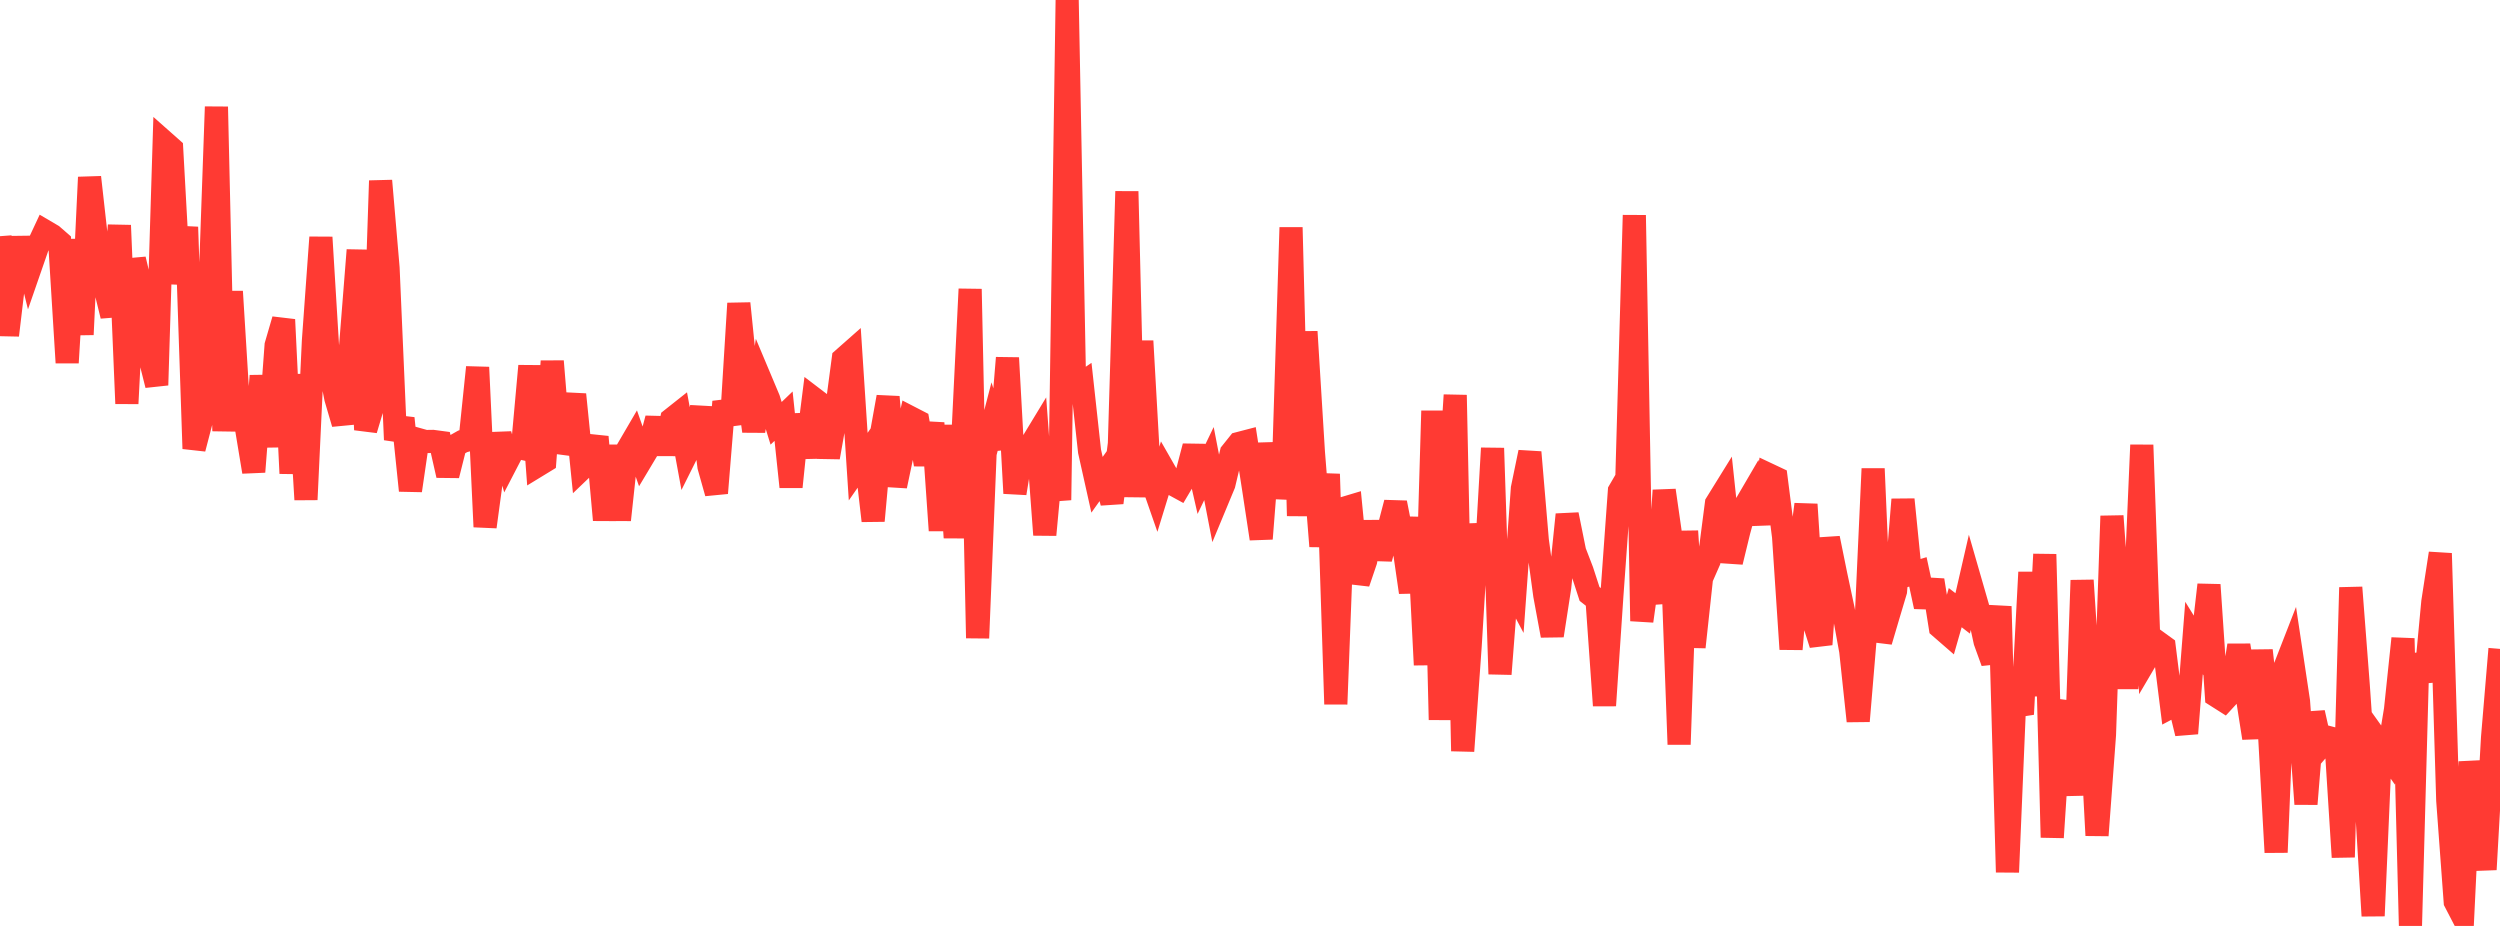 <?xml version="1.0" standalone="no"?>
<!DOCTYPE svg PUBLIC "-//W3C//DTD SVG 1.1//EN" "http://www.w3.org/Graphics/SVG/1.1/DTD/svg11.dtd">

<svg width="135" height="50" viewBox="0 0 135 50" preserveAspectRatio="none" 
  xmlns="http://www.w3.org/2000/svg"
  xmlns:xlink="http://www.w3.org/1999/xlink">


<polyline points="0.0, 12.754 0.403, 18.103 0.806, 14.715 1.209, 12.873 1.612, 14.506 2.015, 13.343 2.418, 12.48 2.821, 12.717 3.224, 13.068 3.627, 19.586 4.03, 12.939 4.433, 18.066 4.836, 9.573 5.239, 13.172 5.642, 15.416 6.045, 17.058 6.448, 12.17 6.851, 21.792 7.254, 14 7.657, 15.707 8.06, 19.187 8.463, 20.796 8.866, 7.666 9.269, 8.023 9.672, 15.319 10.075, 12.262 10.478, 24.227 10.881, 22.68 11.284, 17.163 11.687, 5.767 12.09, 23.275 12.493, 15.741 12.896, 22.279 13.299, 23.052 13.701, 25.478 14.104, 20.296 14.507, 24.116 14.91, 18.645 15.313, 17.261 15.716, 25.562 16.119, 20.232 16.522, 26.979 16.925, 18.399 17.328, 12.817 17.731, 19.439 18.134, 21.501 18.537, 22.874 18.94, 18.602 19.343, 13.507 19.746, 23.209 20.149, 21.862 20.552, 9.761 20.955, 14.467 21.358, 23.746 21.761, 22.59 22.164, 26.489 22.567, 23.729 22.97, 23.842 23.373, 23.836 23.776, 23.89 24.179, 25.667 24.582, 24.062 24.985, 23.834 25.388, 23.72 25.791, 19.836 26.194, 28.447 26.597, 25.479 27.0, 23.454 27.403, 24.895 27.806, 24.118 28.209, 24.21 28.612, 19.762 29.015, 25.148 29.418, 24.902 29.821, 19.509 30.224, 24.413 30.627, 23.285 31.03, 21.303 31.433, 25.296 31.836, 24.91 32.239, 23.596 32.642, 28.079 33.045, 24.069 33.448, 28.073 33.851, 24.334 34.254, 23.644 34.657, 24.792 35.06, 24.118 35.463, 22.601 35.866, 24.501 36.269, 22.638 36.672, 22.319 37.075, 24.508 37.478, 23.701 37.881, 22.015 38.284, 25.194 38.687, 26.625 39.09, 21.693 39.493, 22.909 39.896, 16.385 40.299, 20.35 40.701, 23.283 41.104, 20.593 41.507, 21.552 41.91, 22.859 42.313, 22.473 42.716, 26.29 43.119, 22.389 43.522, 24.696 43.925, 21.51 44.328, 21.817 44.731, 24.695 45.134, 22.42 45.537, 19.382 45.94, 19.026 46.343, 25.198 46.746, 24.618 47.149, 28.122 47.552, 23.685 47.955, 21.436 48.358, 26.244 48.761, 24.33 49.164, 22.553 49.567, 22.761 49.97, 25.08 50.373, 22.845 50.776, 28.646 51.179, 22.975 51.582, 29.03 51.985, 23.805 52.388, 15.611 52.791, 34.456 53.194, 24.482 53.597, 22.924 54.0, 24.214 54.403, 19.326 54.806, 26.636 55.209, 24.168 55.612, 24.116 56.015, 23.452 56.418, 28.881 56.821, 24.545 57.224, 27.002 57.627, 0.0 58.03, 20.969 58.433, 20.695 58.836, 24.371 59.239, 26.178 59.642, 25.613 60.045, 27.145 60.448, 23.959 60.851, 10.337 61.254, 26.832 61.657, 18.415 62.06, 25.552 62.463, 26.711 62.866, 25.4 63.269, 26.105 63.672, 26.325 64.075, 25.644 64.478, 24.104 64.881, 25.871 65.284, 25.033 65.687, 27.118 66.09, 26.148 66.493, 24.452 66.896, 23.949 67.299, 23.844 67.701, 26.433 68.104, 29.09 68.507, 23.946 68.91, 26.851 69.313, 25.059 69.716, 12.283 70.119, 27.856 70.522, 17.911 70.925, 24.438 71.328, 29.496 71.731, 25.601 72.134, 38.023 72.537, 27.461 72.94, 27.34 73.343, 31.474 73.746, 30.287 74.149, 28.196 74.552, 30.166 74.955, 28.69 75.358, 27.148 75.761, 29.201 76.164, 31.984 76.567, 27.948 76.97, 35.904 77.373, 22.186 77.776, 38.867 78.179, 27.732 78.582, 21.335 78.985, 40.557 79.388, 34.889 79.791, 28.304 80.194, 31.21 80.597, 24.202 81.0, 36.398 81.403, 31.207 81.806, 31.966 82.209, 26.375 82.612, 24.422 83.015, 29.182 83.418, 32.141 83.821, 34.321 84.224, 31.715 84.627, 27.788 85.03, 29.785 85.433, 30.832 85.836, 32.073 86.239, 32.389 86.642, 38.098 87.045, 32.106 87.448, 26.51 87.851, 25.818 88.254, 11.622 88.657, 33.535 89.06, 30.663 89.463, 32.565 89.866, 26.481 90.269, 29.294 90.672, 40.198 91.075, 28.682 91.478, 34.942 91.881, 31.218 92.284, 30.3 92.687, 27.189 93.09, 26.538 93.493, 30.345 93.896, 28.688 94.299, 27.202 94.701, 26.514 95.104, 28.273 95.507, 25.632 95.91, 25.822 96.313, 28.98 96.716, 35.053 97.119, 30.353 97.522, 27.237 97.925, 33.524 98.328, 34.797 98.731, 29.065 99.134, 31.049 99.537, 32.939 99.94, 35.156 100.343, 38.938 100.746, 34.126 101.149, 25.31 101.552, 34.634 101.955, 33.27 102.358, 31.92 102.761, 26.974 103.164, 31.003 103.567, 30.881 103.97, 32.758 104.373, 31.331 104.776, 33.872 105.179, 34.222 105.582, 32.813 105.985, 33.124 106.388, 31.369 106.791, 32.766 107.194, 34.639 107.597, 35.752 108.0, 32.746 108.403, 47.098 108.806, 37.509 109.209, 38.566 109.612, 30.904 110.015, 37.575 110.418, 29.932 110.821, 45.221 111.224, 39.082 111.627, 37.931 112.03, 42.945 112.433, 31.338 112.836, 37.53 113.239, 45.111 113.642, 39.672 114.045, 27.866 114.448, 33.474 114.851, 37.149 115.254, 33.388 115.657, 24.031 116.06, 35.322 116.463, 34.637 116.866, 34.929 117.269, 38.153 117.672, 37.94 118.075, 39.603 118.478, 34.454 118.881, 35.107 119.284, 31.581 119.687, 37.575 120.09, 37.831 120.493, 37.393 120.896, 34.85 121.299, 37.289 121.701, 39.854 122.104, 35.125 122.507, 38.75 122.91, 46.026 123.313, 36.221 123.716, 35.187 124.119, 37.871 124.522, 43.416 124.925, 38.484 125.328, 40.287 125.731, 39.825 126.134, 39.93 126.537, 46.287 126.94, 31.725 127.343, 36.973 127.746, 42.791 128.149, 49.456 128.552, 40.207 128.955, 40.772 129.358, 38.317 129.761, 34.477 130.164, 50.0 130.567, 35.322 130.97, 36.792 131.373, 32.501 131.776, 29.883 132.179, 43.227 132.582, 48.697 132.985, 49.473 133.388, 41.139 133.791, 43.908 134.194, 46.953 134.597, 39.839 135.0, 35.04" fill="none" stroke="#ff3a33" stroke-width="1.25"/>

</svg>